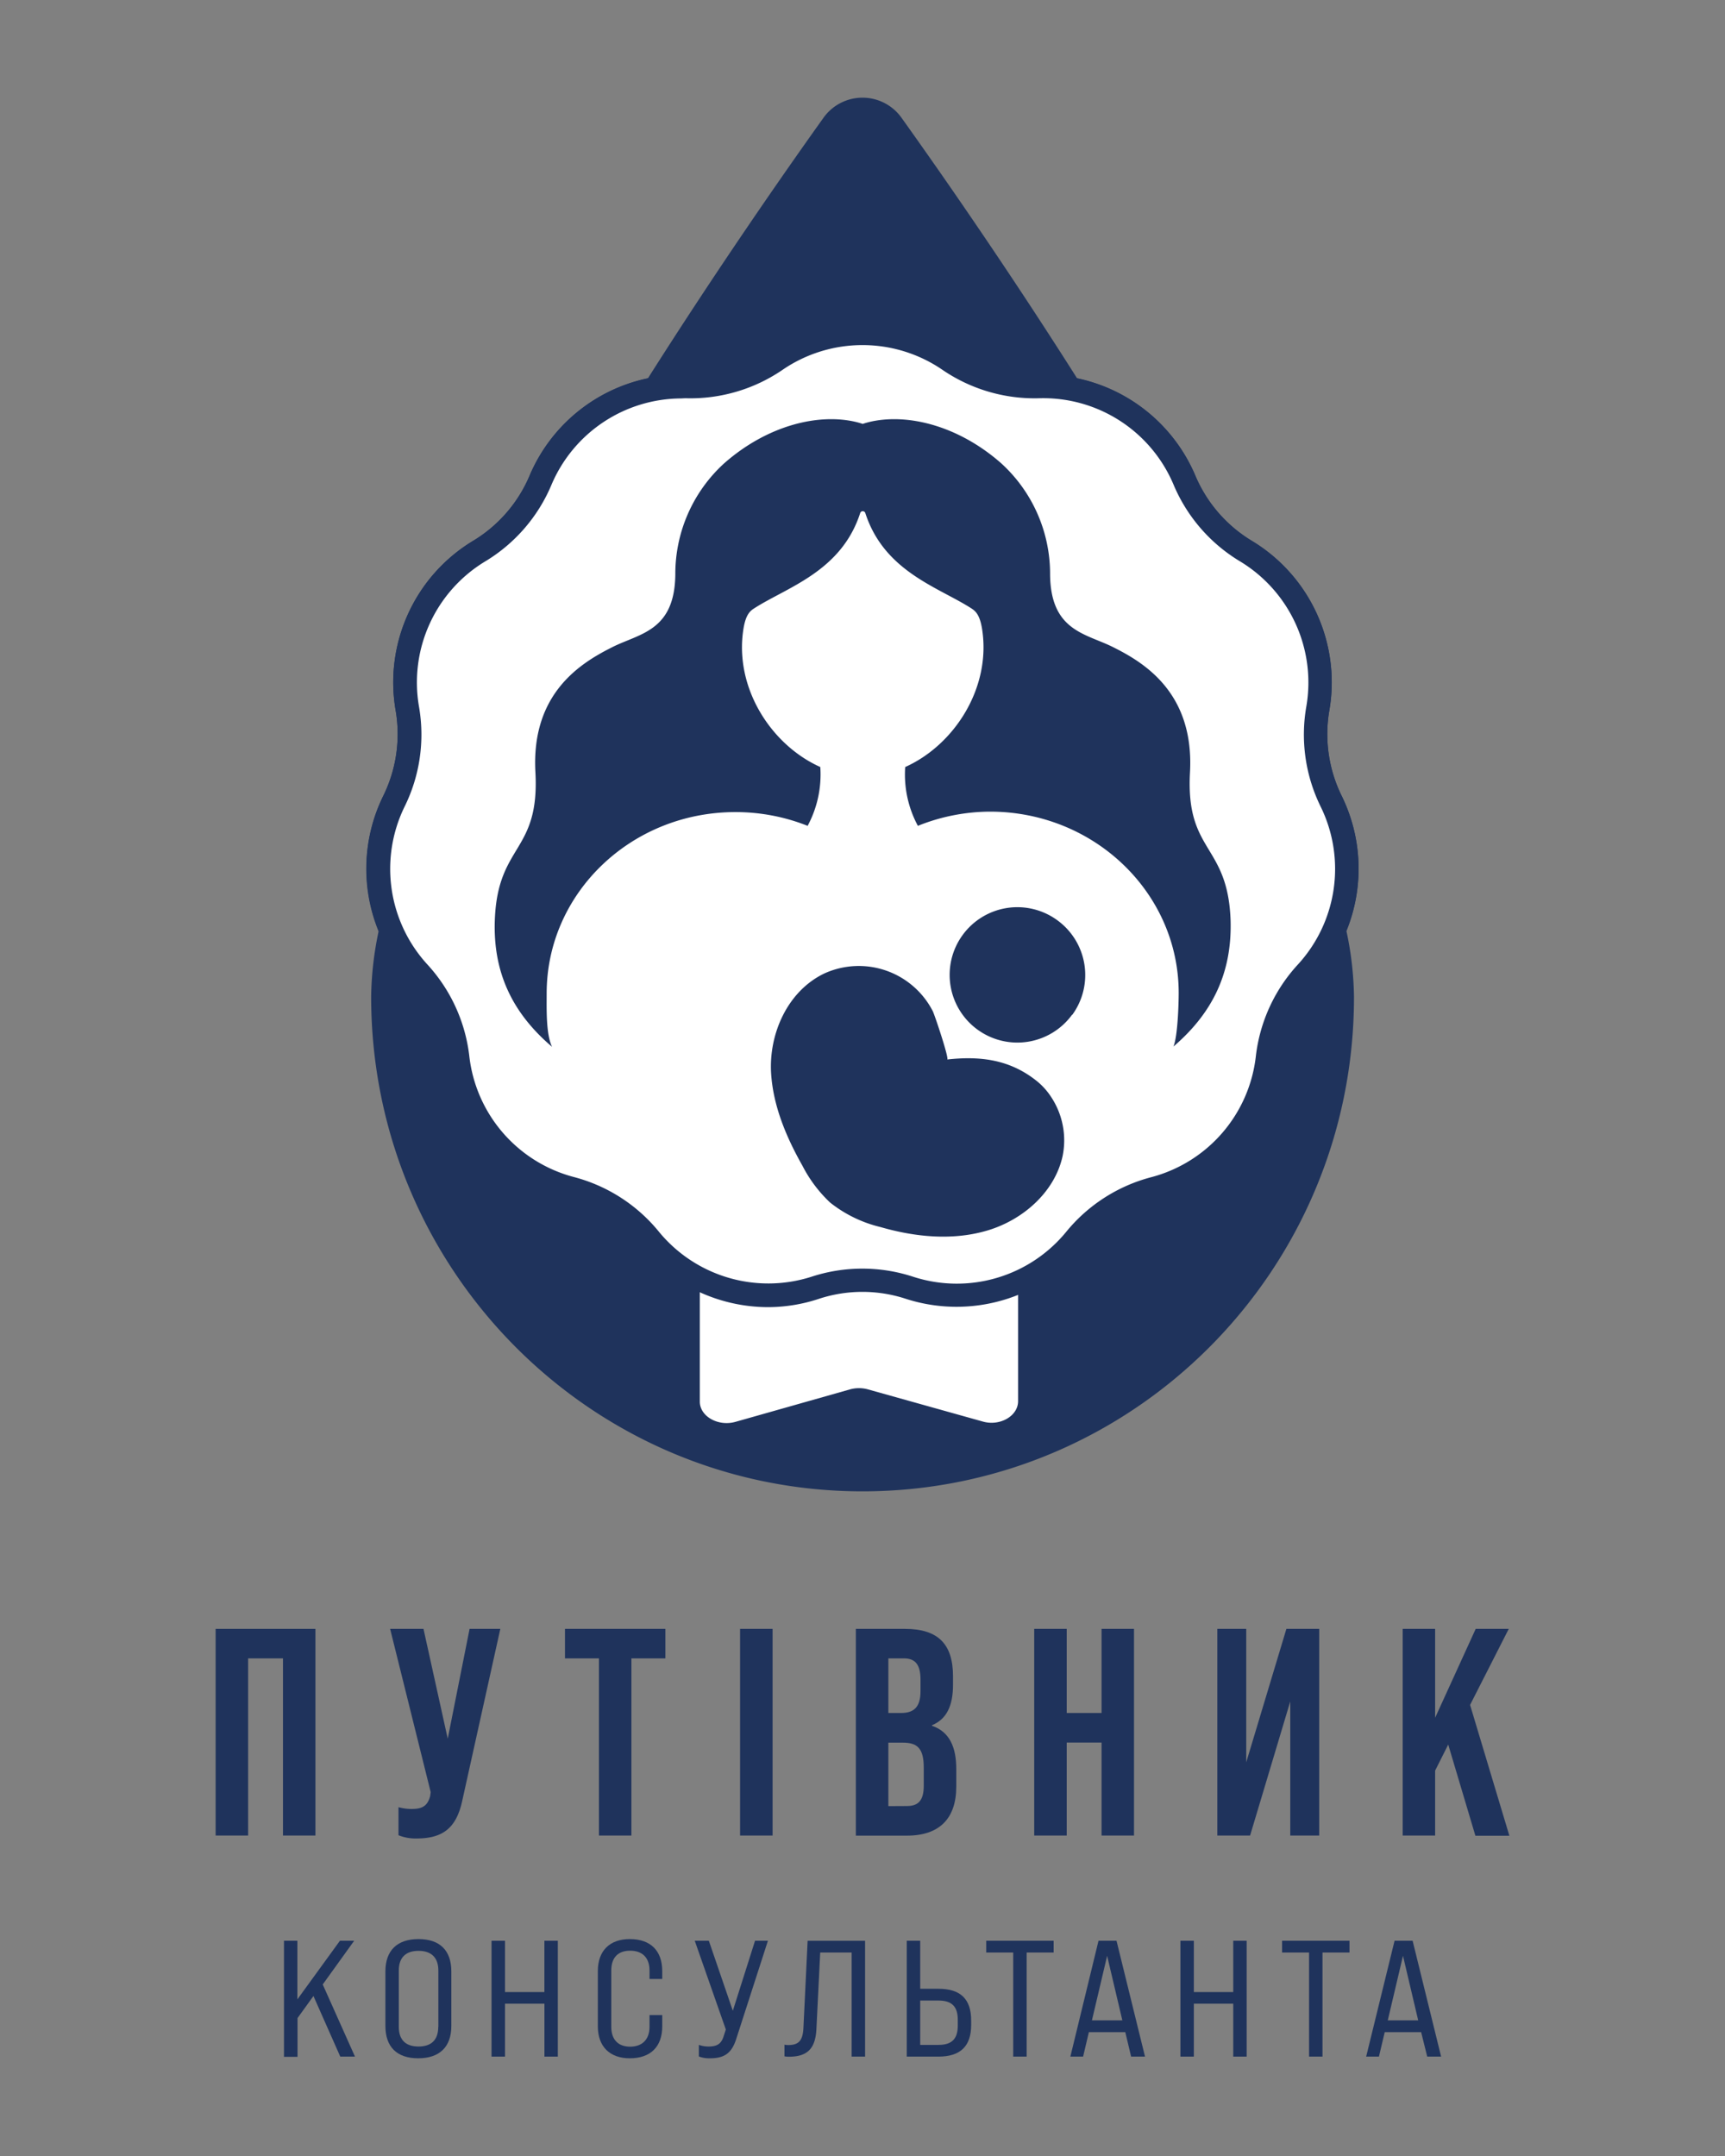<svg id="Слой_1" data-name="Слой 1" xmlns="http://www.w3.org/2000/svg" viewBox="0 0 340.16 425.2"><rect x="0" y="0" width="340.16" height="425.2" fill="#808080" stroke="none"/><defs><style>.cls-1{fill:#1f335c;}.cls-2{fill:#fff;}</style></defs><path class="cls-1" d="M61.81,393.65,58.67,398v7.64H56V382.75h2.64v11.56l8.39-11.56h2.81l-6.2,8.62L70,405.6H67.1Z"/><path class="cls-1" d="M76,399.56V388.79c0-4.11,2.31-6.37,6.53-6.37S89,384.68,89,388.79v10.77c0,4.12-2.32,6.37-6.53,6.37S76,403.68,76,399.56Zm10.44.17v-11.1c0-2.58-1.4-3.89-3.91-3.89s-3.89,1.31-3.89,3.89v11.1c0,2.58,1.37,3.88,3.89,3.88S86.42,402.31,86.42,399.73Z"/><path class="cls-1" d="M96.93,382.75h2.65v10.12h7.77V382.75H110V405.6h-2.64V395.16H99.58V405.6H96.93Z"/><path class="cls-1" d="M117.89,399.63V388.72c0-4,2.35-6.3,6.3-6.3,4.12,0,6.4,2.32,6.4,6.3v1.57h-2.51v-1.66c0-2.58-1.44-3.92-3.82-3.92s-3.72,1.34-3.72,3.92v11.1c0,2.58,1.43,3.91,3.72,3.91s3.82-1.33,3.82-3.91v-2.32h2.51v2.22c0,4-2.28,6.3-6.4,6.3C120.24,405.93,117.89,403.61,117.89,399.63Z"/><path class="cls-1" d="M137.81,405.57v-2.28a5.73,5.73,0,0,0,1.92.32c1.8,0,2.45-.65,2.88-1.76l.52-1.6L137,382.75h2.78l4.73,13.81,4.38-13.81h2.54l-6.27,19.43c-.88,2.71-2.28,3.75-5.16,3.75A5.6,5.6,0,0,1,137.81,405.57Z"/><path class="cls-1" d="M154.69,405.54v-2.29a4.35,4.35,0,0,0,.75.07c2.22,0,2.9-1.05,3-3.56l.82-17h11.33V405.6h-2.65V385.07h-6.2L161,400c-.16,3.72-1.5,5.62-5.42,5.62A4.37,4.37,0,0,1,154.69,405.54Z"/><path class="cls-1" d="M178.81,382.75h2.65v9.47h3.59c4.34,0,6.46,2,6.46,6.27v.85c0,4.21-2.12,6.26-6.46,6.26h-6.24Zm6.24,20.54c2.64,0,3.82-1.18,3.82-3.82v-1.11c0-2.65-1.18-3.82-3.82-3.82h-3.59v8.75Z"/><path class="cls-1" d="M199.8,385.07h-5.32v-2.32h13.29v2.32h-5.32V405.6H199.8Z"/><path class="cls-1" d="M221.9,400.77h-7.18l-1.14,4.83h-2.51l5.55-22.85h3.55l5.62,22.85h-2.74Zm-.58-2.32-3-12.73-3,12.73Z"/><path class="cls-1" d="M232.77,382.75h2.65v10.12h7.77V382.75h2.64V405.6h-2.64V395.16h-7.77V405.6h-2.65Z"/><path class="cls-1" d="M258.14,385.07h-5.32v-2.32h13.29v2.32h-5.32V405.6h-2.65Z"/><path class="cls-1" d="M280.24,400.77h-7.18l-1.14,4.83H269.4L275,382.75h3.56l5.62,22.85h-2.74Zm-.58-2.32-3-12.73-3,12.73Z"/><path class="cls-1" d="M42.52,321.24H62.2V362H55.8V327.06H48.93V362H42.52Z"/><path class="cls-1" d="M98.66,321.24l-7.52,33.95c-1.16,5.29-3.78,7.39-9,7.39a8.94,8.94,0,0,1-3.56-.64v-5.53a9.88,9.88,0,0,0,2.57.35c2.21,0,3.14-.64,3.67-2.51l.11-.81-8-32.2h6.58l4.78,21.66,4.31-21.66Z"/><path class="cls-1" d="M118.11,327.06h-6.7v-5.82h19.8v5.82h-6.7V362h-6.4Z"/><path class="cls-1" d="M145.94,321.24h6.41V362h-6.41Z"/><path class="cls-1" d="M168.77,321.24h9.67c6.63,0,9.49,3.08,9.49,9.37v1.63c0,4.2-1.28,6.82-4.14,8v.12c3.44,1.16,4.78,4.19,4.78,8.5v3.49c0,6.29-3.32,9.67-9.73,9.67H168.77Zm8.91,16.59c2.39,0,3.84-1,3.84-4.31v-2.27c0-2.91-1-4.19-3.26-4.19h-3.08v10.77Zm1.16,18.35c2.16,0,3.32-1,3.32-4v-3.55c0-3.79-1.22-4.95-4.13-4.95h-2.85v12.52Z"/><path class="cls-1" d="M203.94,321.24h6.41v16.59h6.87V321.24h6.4V362h-6.4V343.66h-6.87V362h-6.41Z"/><path class="cls-1" d="M260.14,321.24V362h-5.71V335.56L246.51,362h-6.46V321.24h5.7v26.32l7.92-26.32Z"/><path class="cls-1" d="M285.58,344.06,283,349.19V362h-6.4V321.24H283v17.53l8-17.53h6.52l-7.63,15,7.75,25.8h-6.7Z"/><path class="cls-1" d="M264.6,157.06a27.6,27.6,0,0,1-2.45-17,32.58,32.58,0,0,0-15.2-33.3,27.51,27.51,0,0,1-11.27-13A32.64,32.64,0,0,0,212.4,74.62C198.71,53,185.69,34.31,177.79,23.25a9.45,9.45,0,0,0-15.42,0c-7.9,11.06-20.92,29.77-34.61,51.37a32.62,32.62,0,0,0-23.29,19.11,27.49,27.49,0,0,1-11.26,13A32.59,32.59,0,0,0,78,140a27.59,27.59,0,0,1-2.44,17,32.51,32.51,0,0,0-.88,26.57,65.47,65.47,0,0,0-1.49,13c0,53.87,43.38,97.55,96.89,97.55S267,250.49,267,196.62a65.47,65.47,0,0,0-1.49-13A32.55,32.55,0,0,0,264.6,157.06Z"/><path class="cls-2" d="M262.52,158.09h0a30.05,30.05,0,0,1-2.66-18.45,30,30,0,0,0-14.11-30.91,30,30,0,0,1-12.21-14.08A30.05,30.05,0,0,0,205,76.27,30.06,30.06,0,0,1,187.07,71a30,30,0,0,0-34,0,30.09,30.09,0,0,1-17.89,5.26,30,30,0,0,0-28.58,18.37,30.06,30.06,0,0,1-12.21,14.08,30.05,30.05,0,0,0-14.12,30.91,30,30,0,0,1-2.65,18.45h0a30,30,0,0,0,4.84,33.63,30.09,30.09,0,0,1,7.74,17h0a30,30,0,0,0,22.25,25.68h0a30,30,0,0,1,15.68,10.08A30,30,0,0,0,138,252.3l0,24.12c0,2.91,3.58,4.94,7,4L167.65,274a6.59,6.59,0,0,1,3.47,0l22.64,6.34c3.42,1,7-1.08,7-4l0-23.4A29.9,29.9,0,0,0,212,244.44a30,30,0,0,1,15.68-10.08h0a30,30,0,0,0,22.26-25.68h0a30.09,30.09,0,0,1,7.74-17A30,30,0,0,0,262.52,158.09Zm-53,70c-1.58,7-7.72,12.41-14.6,14.52S180.56,244,173.64,242a25.52,25.52,0,0,1-9.95-4.84,26.66,26.66,0,0,1-5.45-7.25c-3.18-5.63-5.77-11.75-6.18-18.21-.48-7.77,3.2-16.2,10.46-19.7a16.4,16.4,0,0,1,21.41,7.4c.38.74,3.31,9.5,2.85,9.55,6.48-.72,12.22,0,17.43,4.06a13.44,13.44,0,0,1,3.06,3.32A15.5,15.5,0,0,1,209.51,228.14Zm1.91-28a13.35,13.35,0,1,1-3-18.65A13.35,13.35,0,0,1,211.42,200.18Zm20,6.23c.81-2.11,1-8.31,1-10.49,0-19.75-16.66-35.76-37.2-35.76A38.44,38.44,0,0,0,181,162.87a21.34,21.34,0,0,1-2.5-11.6c9.64-4.32,16.94-15.54,15.18-27.1-.47-3.09-1.43-3.73-2.2-4.23-6.5-4.16-17.12-7.23-20.85-18.77v0a.53.53,0,0,0-1,0v0c-3.73,11.54-14.36,14.61-20.85,18.77-.78.5-1.73,1.14-2.2,4.23-1.77,11.56,5.53,22.78,15.18,27.1a21.43,21.43,0,0,1-2.5,11.6A38.44,38.44,0,0,0,145,160.16c-20.55,0-37.2,16-37.2,35.76,0,2.93-.16,8,1.06,10.53-7.88-6.71-11.68-14.75-11.28-25.09.58-15,8.86-13.15,8-29.05-.87-15.74,9.15-21.65,15.14-24.67,5.39-2.72,12.3-3.14,12.45-14.29a29.49,29.49,0,0,1,9.66-22c8.49-7.46,18.62-9.95,26.13-8.09.39.1.77.21,1.16.34.38-.13.77-.24,1.15-.34,7.52-1.86,17.65.63,26.14,8.09a29.49,29.49,0,0,1,9.66,22c.14,11.15,7.06,11.57,12.45,14.29,6,3,16,8.93,15.14,24.67-.87,15.9,7.41,14,8,29.05C243,191.68,239.22,199.7,231.38,206.41Z"/><path class="cls-1" d="M151.55,257.79a32.58,32.58,0,0,1-25.2-11.89,27.51,27.51,0,0,0-14.47-9.29,32.58,32.58,0,0,1-24-27.67,27.63,27.63,0,0,0-7.14-15.65,32.54,32.54,0,0,1-5.21-36.23A27.59,27.59,0,0,0,78,140a32.59,32.59,0,0,1,15.21-33.3,27.49,27.49,0,0,0,11.26-13,32.6,32.6,0,0,1,30.8-19.79,27.54,27.54,0,0,0,16.5-4.84,32.56,32.56,0,0,1,36.61,0,27.55,27.55,0,0,0,16.51,4.84,32.59,32.59,0,0,1,30.79,19.79,27.51,27.51,0,0,0,11.27,13,32.58,32.58,0,0,1,15.2,33.3,27.6,27.6,0,0,0,2.45,17,32.56,32.56,0,0,1-5.21,36.23,27.57,27.57,0,0,0-7.14,15.65,32.58,32.58,0,0,1-24,27.67,27.54,27.54,0,0,0-14.47,9.29,32.57,32.57,0,0,1-35.12,10.32,27.49,27.49,0,0,0-17.2,0A32,32,0,0,1,151.55,257.79ZM134.32,78.58a27.9,27.9,0,0,0-25.56,17,32.15,32.15,0,0,1-13.15,15.18,27.89,27.89,0,0,0-13,28.52,32.09,32.09,0,0,1-2.86,19.87,27.92,27.92,0,0,0,4.47,31,32.2,32.2,0,0,1,8.34,18.26,27.9,27.9,0,0,0,20.53,23.7A32.09,32.09,0,0,1,130,243,27.92,27.92,0,0,0,160,251.8a32.2,32.2,0,0,1,20.08,0A27.88,27.88,0,0,0,210.2,243a32.15,32.15,0,0,1,16.9-10.86,27.9,27.9,0,0,0,20.53-23.7A32.14,32.14,0,0,1,256,190.15a27.9,27.9,0,0,0,4.46-31,32.16,32.16,0,0,1-2.85-19.87,27.91,27.91,0,0,0-13-28.52A32.2,32.2,0,0,1,231.4,95.54a27.88,27.88,0,0,0-26.38-17,32.22,32.22,0,0,1-19.26-5.66h0a27.9,27.9,0,0,0-31.36,0,32.19,32.19,0,0,1-19.27,5.66Z"/></svg>